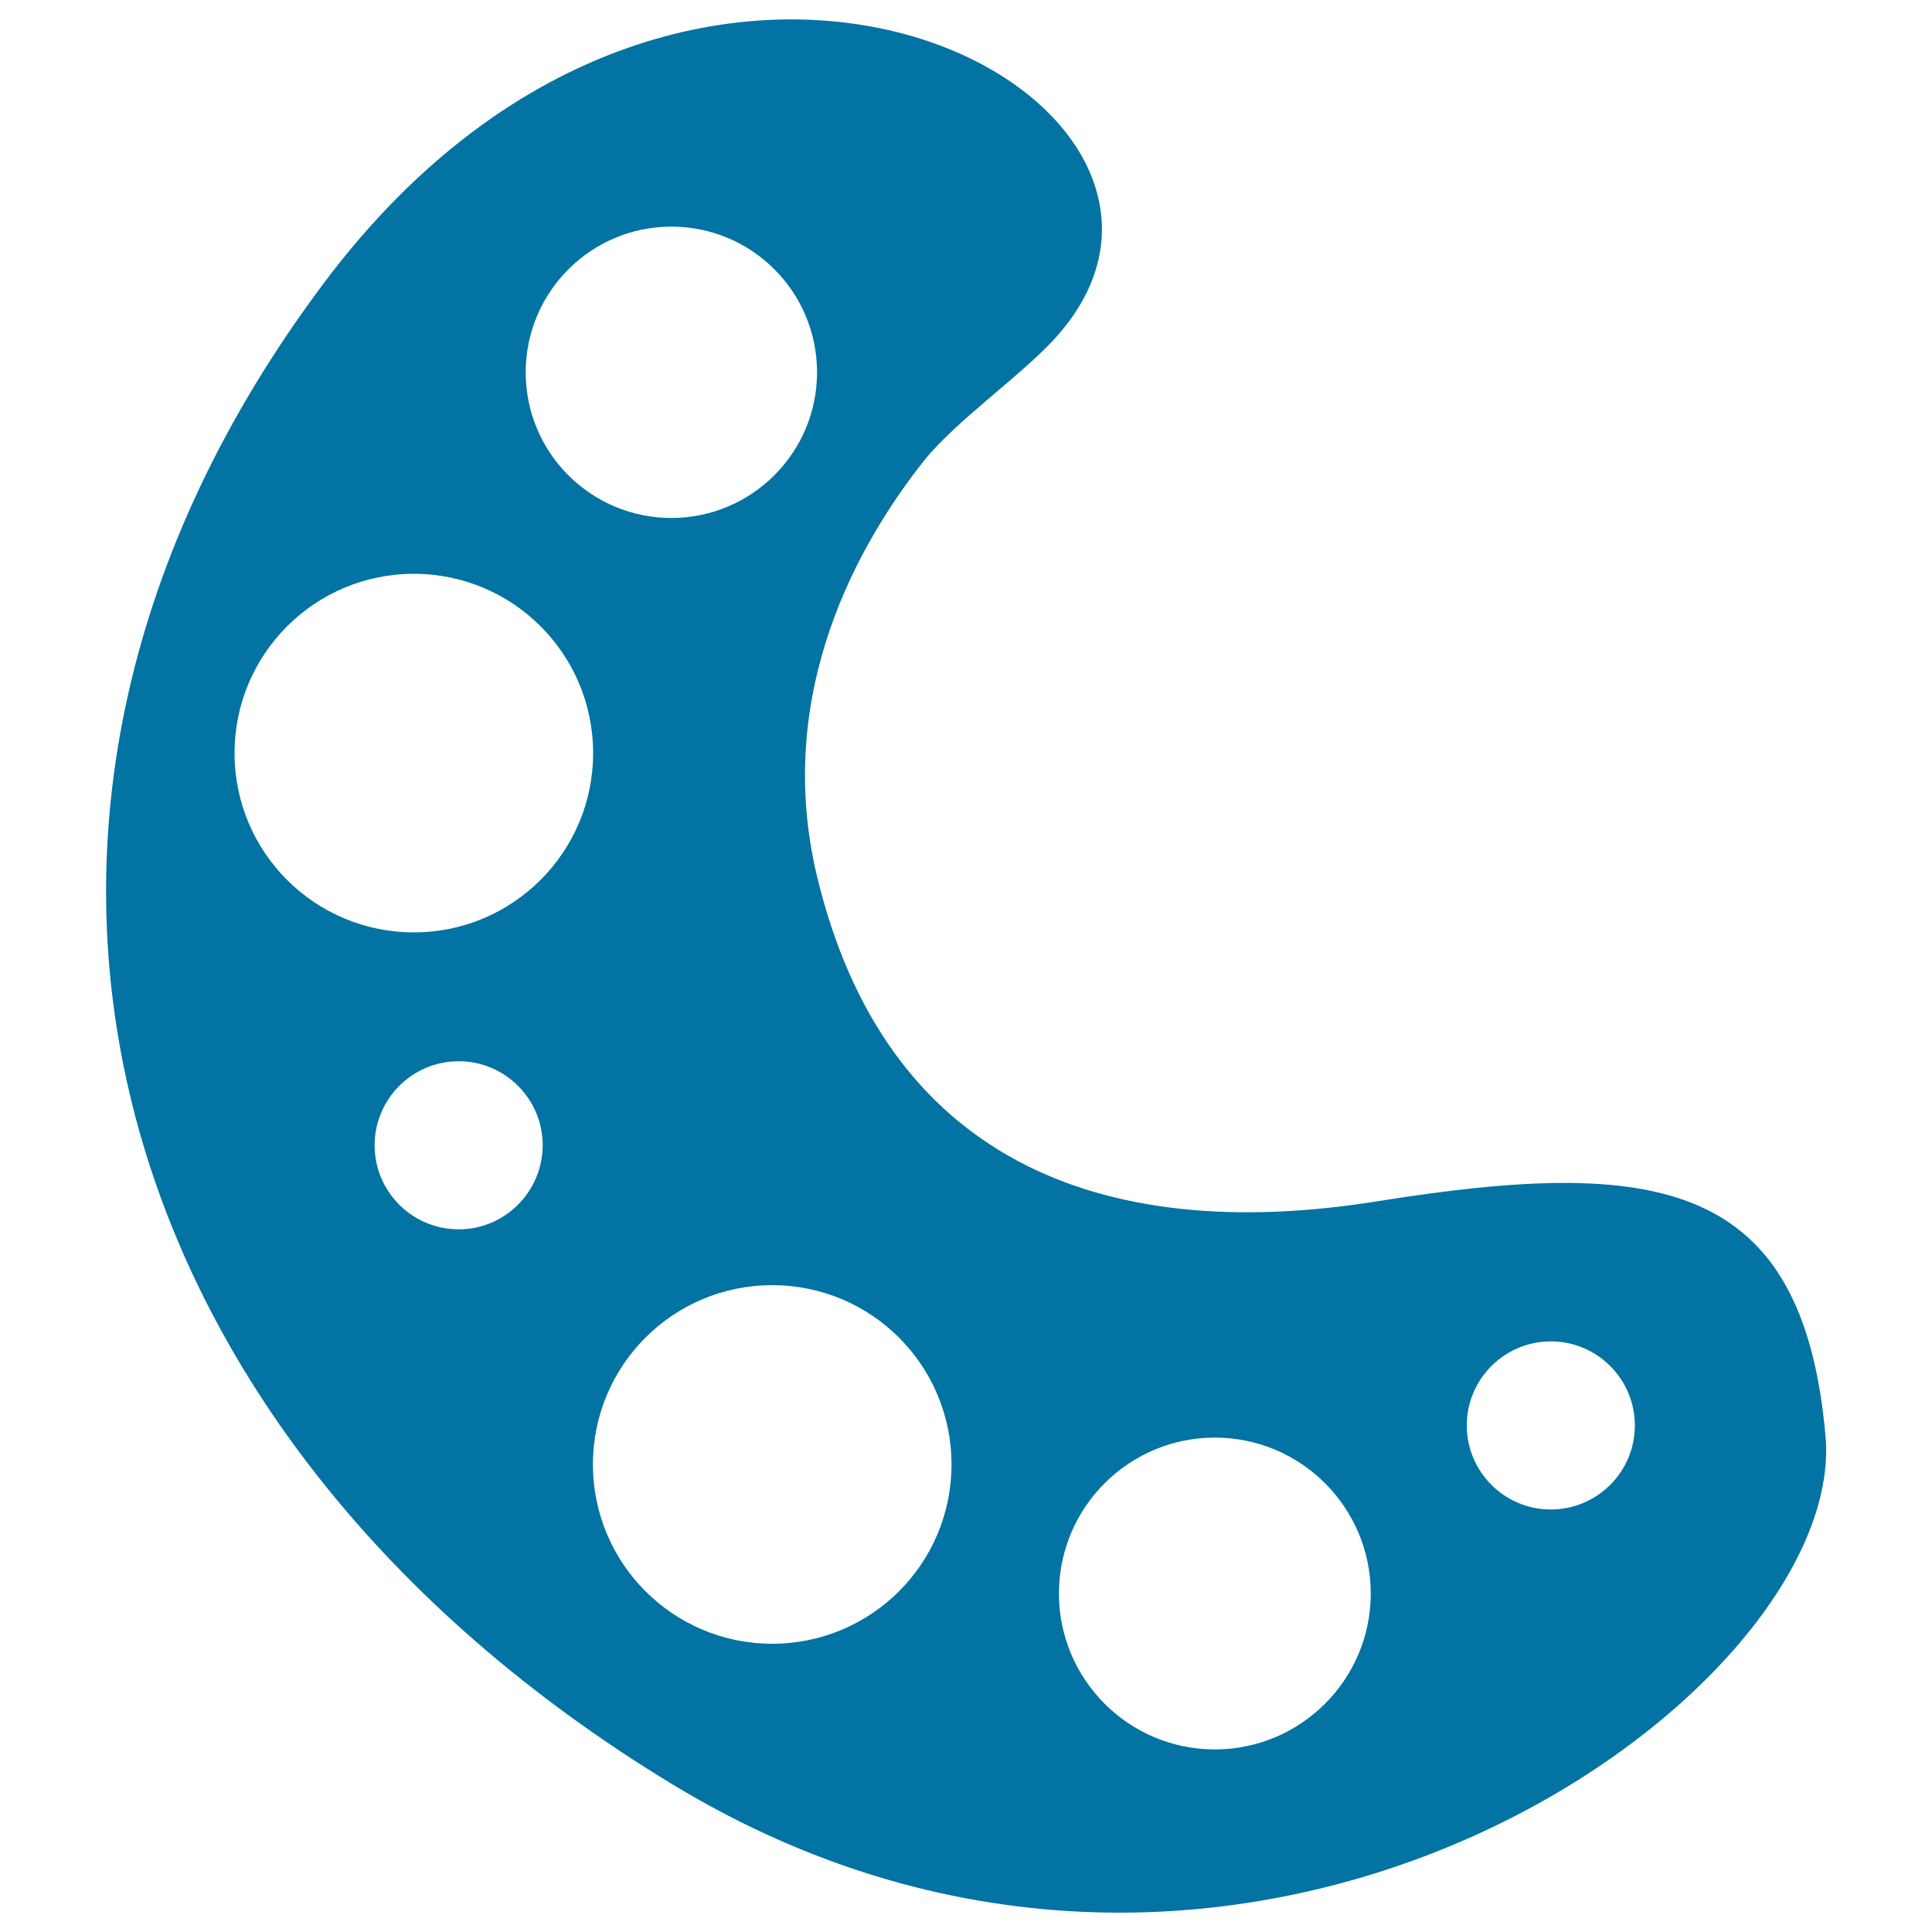 <svg xmlns="http://www.w3.org/2000/svg" viewBox="0 0 1000 1000" style="fill:#0273a2">
<title>Painter Palette Doodle SVG icon</title>
<g><path d="M712.8,621.8c-145,23.2-255.1-23.2-289.9-168.2C400,358.2,445,280.3,478.4,238.3c16-20.1,50.3-44.1,67.5-63c111.8-122.4-185.2-286.2-378.1-29c-208.8,278.3-116,597.3,179.8,777c295.7,179.8,608.9-46.4,597.3-179.8C933.2,610.2,857.8,598.6,712.8,621.8z M347.5,117.3c41.6,0,75.4,33.7,75.4,75.4c0,41.6-33.8,75.4-75.4,75.4c-41.6,0-75.4-33.7-75.4-75.4C272.1,151.1,305.9,117.3,347.5,117.3z M121.4,389.8c0-51.2,41.5-92.8,92.8-92.8c51.2,0,92.8,41.5,92.8,92.8c0,51.2-41.5,92.8-92.8,92.8C162.9,482.6,121.4,441.1,121.4,389.8z M237.4,636.3c-24,0-43.5-19.5-43.5-43.5c0-24,19.5-43.5,43.5-43.5c24,0,43.5,19.5,43.5,43.5C280.8,616.8,261.4,636.3,237.4,636.3z M399.7,850.8c-51.2,0-92.8-41.5-92.8-92.8s41.5-92.8,92.8-92.8s92.8,41.5,92.8,92.8C492.5,809.3,451,850.8,399.7,850.8z M628.8,905.5c-44.6,0-80.7-36.2-80.7-80.7c0-44.6,36.2-80.7,80.7-80.7c44.6,0,80.7,36.2,80.7,80.7C709.5,869.3,673.3,905.5,628.8,905.5z M802.7,781.3c-24,0-43.5-19.5-43.5-43.5c0-24,19.5-43.5,43.5-43.5c24,0,43.5,19.5,43.5,43.5C846.2,761.8,826.7,781.3,802.7,781.3z"/></g>
</svg>